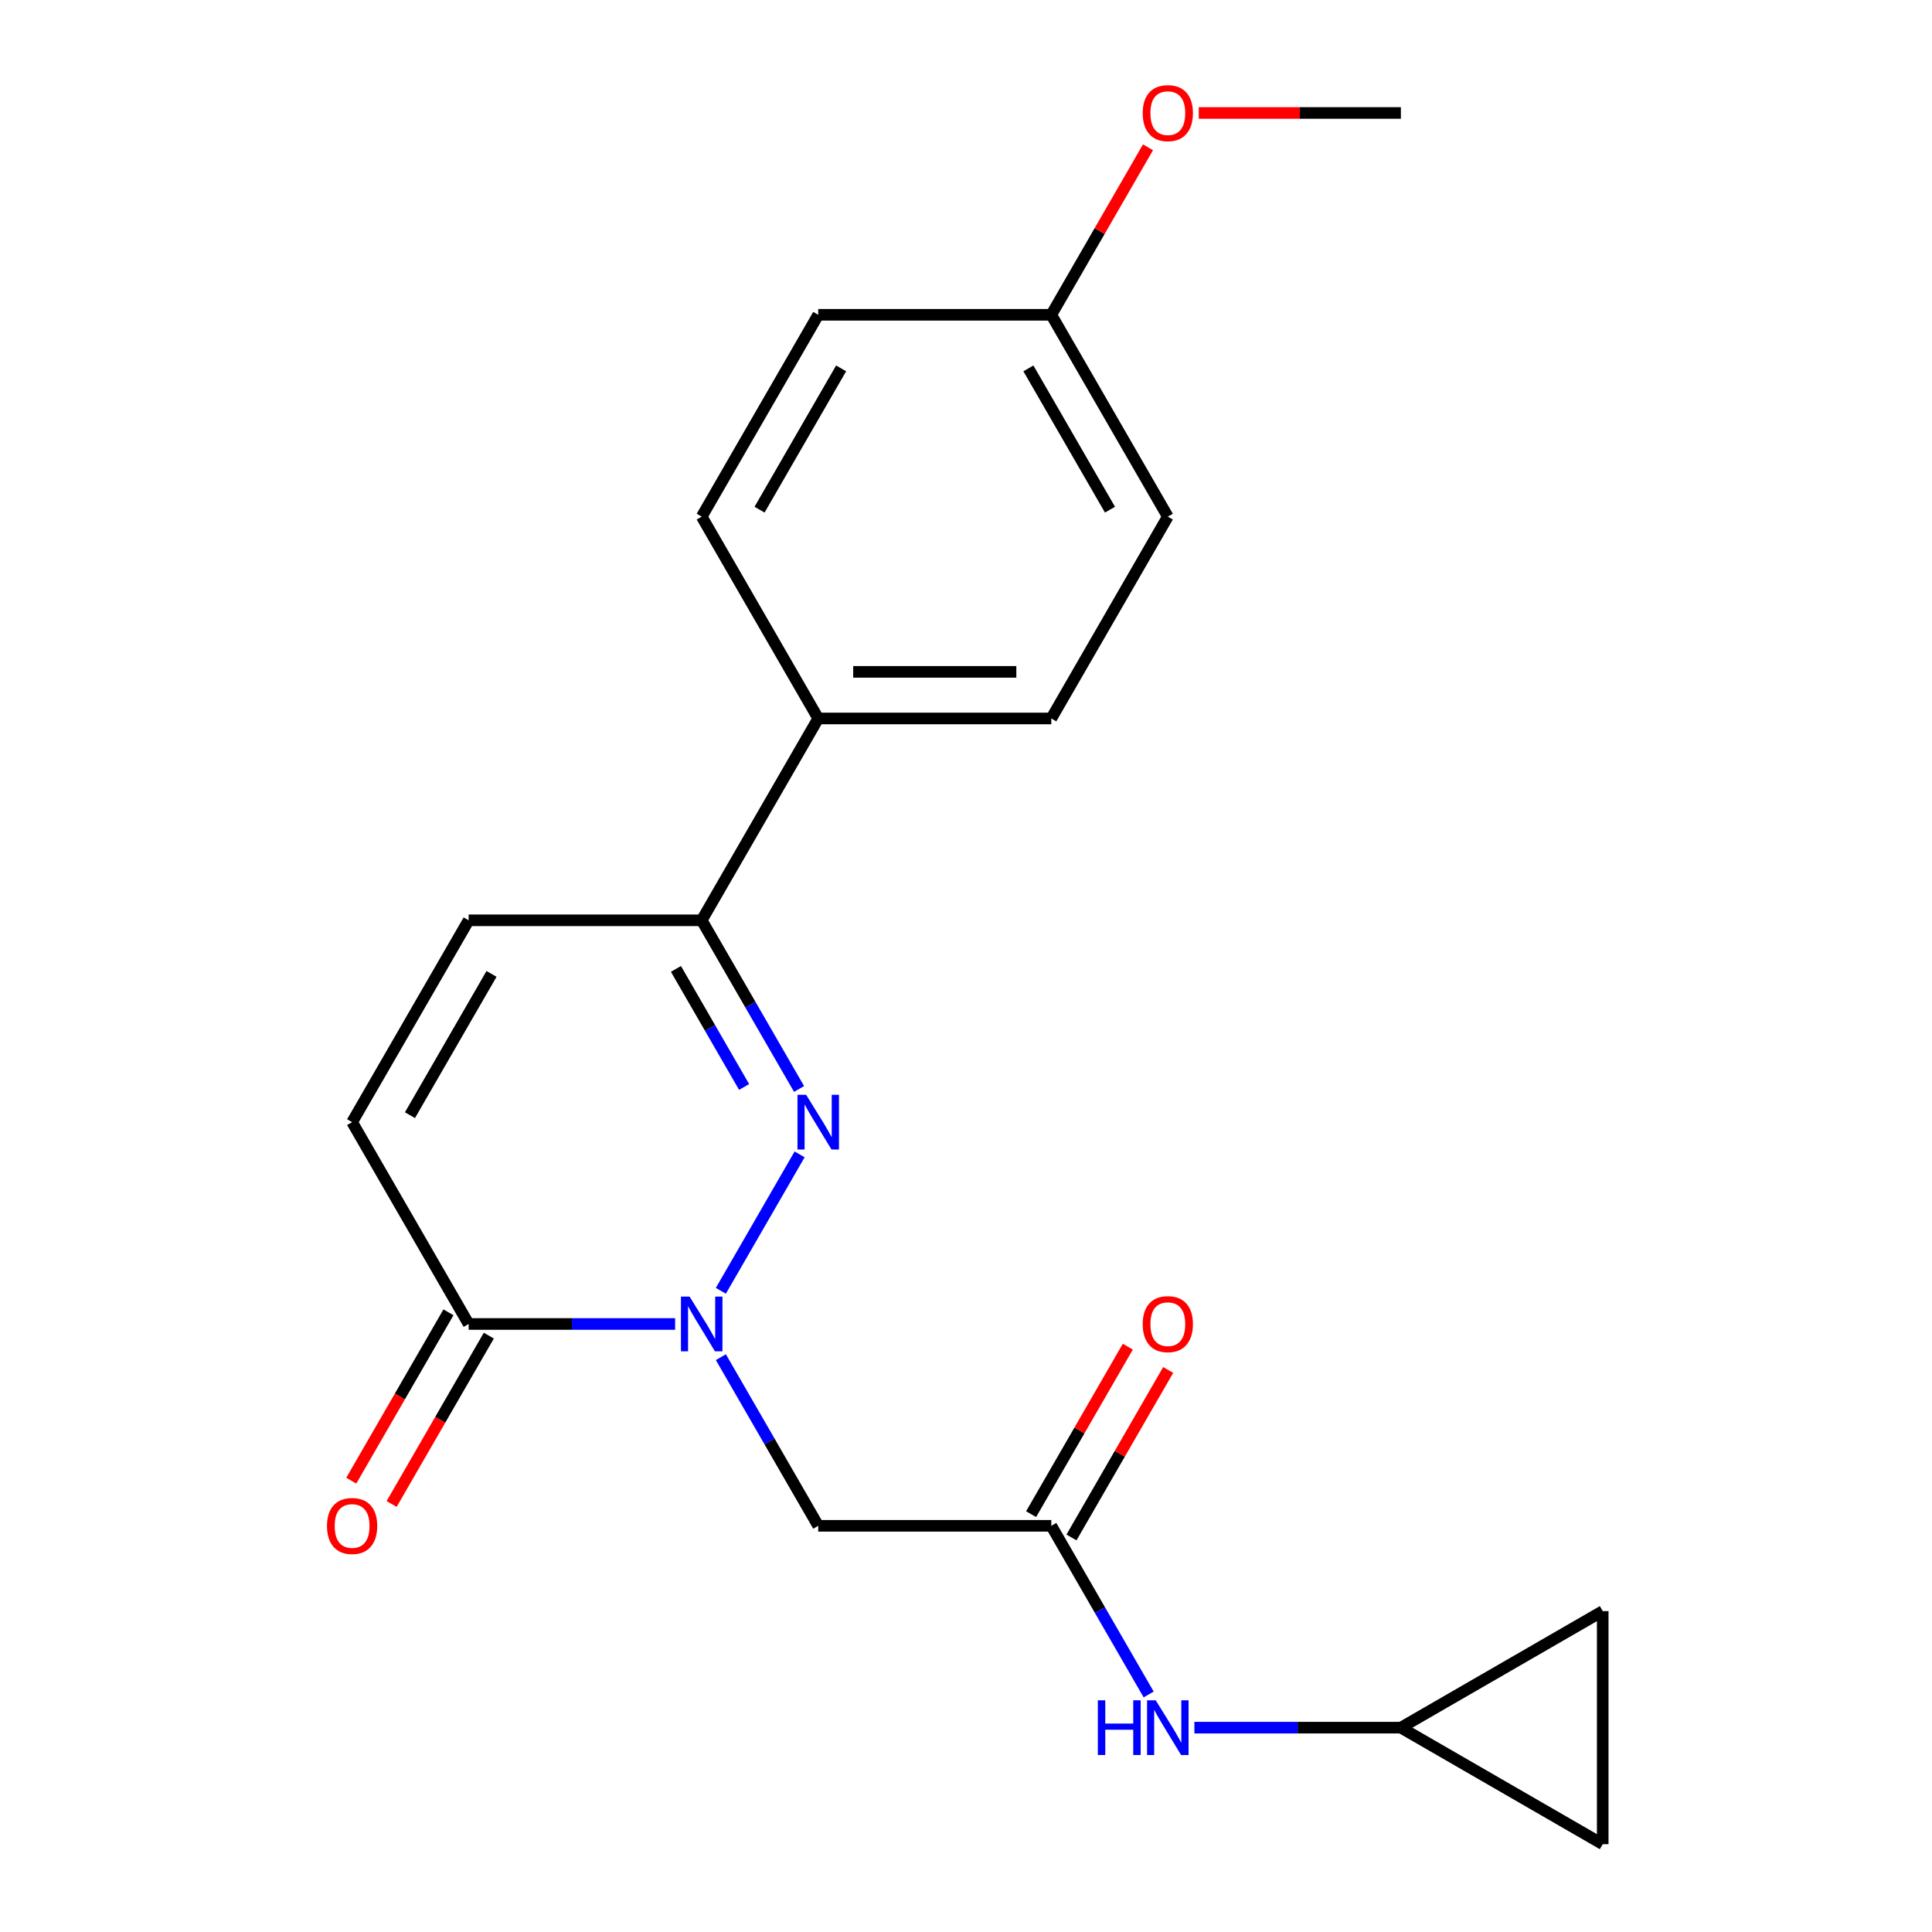 <?xml version='1.0' encoding='iso-8859-1'?>
<svg version='1.1' baseProfile='full'
              xmlns='http://www.w3.org/2000/svg'
                      xmlns:rdkit='http://www.rdkit.org/xml'
                      xmlns:xlink='http://www.w3.org/1999/xlink'
                  xml:space='preserve'
width='1000px' height='1000px' viewBox='0 0 1000 1000'>
<!-- END OF HEADER -->
<rect style='opacity:1.0;fill:#FFFFFF;stroke:none' width='1000' height='1000' x='0' y='0'> </rect>
<path class='bond-0' d='M 373.116,668.114 L 413.885,597.5' style='fill:none;fill-rule:evenodd;stroke:#0000FF;stroke-width:6px;stroke-linecap:butt;stroke-linejoin:miter;stroke-opacity:1' />
<path class='bond-1' d='M 349.444,685.29 L 296.006,685.29' style='fill:none;fill-rule:evenodd;stroke:#0000FF;stroke-width:6px;stroke-linecap:butt;stroke-linejoin:miter;stroke-opacity:1' />
<path class='bond-1' d='M 296.006,685.29 L 242.568,685.29' style='fill:none;fill-rule:evenodd;stroke:#000000;stroke-width:6px;stroke-linecap:butt;stroke-linejoin:miter;stroke-opacity:1' />
<path class='bond-2' d='M 373.116,702.466 L 398.315,746.113' style='fill:none;fill-rule:evenodd;stroke:#0000FF;stroke-width:6px;stroke-linecap:butt;stroke-linejoin:miter;stroke-opacity:1' />
<path class='bond-2' d='M 398.315,746.113 L 423.515,789.76' style='fill:none;fill-rule:evenodd;stroke:#000000;stroke-width:6px;stroke-linecap:butt;stroke-linejoin:miter;stroke-opacity:1' />
<path class='bond-3' d='M 413.599,563.644 L 388.399,519.997' style='fill:none;fill-rule:evenodd;stroke:#0000FF;stroke-width:6px;stroke-linecap:butt;stroke-linejoin:miter;stroke-opacity:1' />
<path class='bond-3' d='M 388.399,519.997 L 363.199,476.35' style='fill:none;fill-rule:evenodd;stroke:#000000;stroke-width:6px;stroke-linecap:butt;stroke-linejoin:miter;stroke-opacity:1' />
<path class='bond-3' d='M 385.145,562.613 L 367.505,532.06' style='fill:none;fill-rule:evenodd;stroke:#0000FF;stroke-width:6px;stroke-linecap:butt;stroke-linejoin:miter;stroke-opacity:1' />
<path class='bond-3' d='M 367.505,532.06 L 349.865,501.507' style='fill:none;fill-rule:evenodd;stroke:#000000;stroke-width:6px;stroke-linecap:butt;stroke-linejoin:miter;stroke-opacity:1' />
<path class='bond-5' d='M 242.568,685.29 L 182.252,580.82' style='fill:none;fill-rule:evenodd;stroke:#000000;stroke-width:6px;stroke-linecap:butt;stroke-linejoin:miter;stroke-opacity:1' />
<path class='bond-12' d='M 232.121,679.258 L 206.967,722.825' style='fill:none;fill-rule:evenodd;stroke:#000000;stroke-width:6px;stroke-linecap:butt;stroke-linejoin:miter;stroke-opacity:1' />
<path class='bond-12' d='M 206.967,722.825 L 181.814,766.392' style='fill:none;fill-rule:evenodd;stroke:#FF0000;stroke-width:6px;stroke-linecap:butt;stroke-linejoin:miter;stroke-opacity:1' />
<path class='bond-12' d='M 253.015,691.321 L 227.861,734.888' style='fill:none;fill-rule:evenodd;stroke:#000000;stroke-width:6px;stroke-linecap:butt;stroke-linejoin:miter;stroke-opacity:1' />
<path class='bond-12' d='M 227.861,734.888 L 202.708,778.456' style='fill:none;fill-rule:evenodd;stroke:#FF0000;stroke-width:6px;stroke-linecap:butt;stroke-linejoin:miter;stroke-opacity:1' />
<path class='bond-4' d='M 423.515,789.76 L 544.147,789.76' style='fill:none;fill-rule:evenodd;stroke:#000000;stroke-width:6px;stroke-linecap:butt;stroke-linejoin:miter;stroke-opacity:1' />
<path class='bond-9' d='M 363.199,476.35 L 423.515,371.88' style='fill:none;fill-rule:evenodd;stroke:#000000;stroke-width:6px;stroke-linecap:butt;stroke-linejoin:miter;stroke-opacity:1' />
<path class='bond-21' d='M 363.199,476.35 L 242.568,476.35' style='fill:none;fill-rule:evenodd;stroke:#000000;stroke-width:6px;stroke-linecap:butt;stroke-linejoin:miter;stroke-opacity:1' />
<path class='bond-8' d='M 544.147,789.76 L 569.346,833.407' style='fill:none;fill-rule:evenodd;stroke:#000000;stroke-width:6px;stroke-linecap:butt;stroke-linejoin:miter;stroke-opacity:1' />
<path class='bond-8' d='M 569.346,833.407 L 594.546,877.054' style='fill:none;fill-rule:evenodd;stroke:#0000FF;stroke-width:6px;stroke-linecap:butt;stroke-linejoin:miter;stroke-opacity:1' />
<path class='bond-13' d='M 554.594,795.791 L 579.62,752.444' style='fill:none;fill-rule:evenodd;stroke:#000000;stroke-width:6px;stroke-linecap:butt;stroke-linejoin:miter;stroke-opacity:1' />
<path class='bond-13' d='M 579.62,752.444 L 604.646,709.097' style='fill:none;fill-rule:evenodd;stroke:#FF0000;stroke-width:6px;stroke-linecap:butt;stroke-linejoin:miter;stroke-opacity:1' />
<path class='bond-13' d='M 533.7,783.728 L 558.726,740.381' style='fill:none;fill-rule:evenodd;stroke:#000000;stroke-width:6px;stroke-linecap:butt;stroke-linejoin:miter;stroke-opacity:1' />
<path class='bond-13' d='M 558.726,740.381 L 583.752,697.034' style='fill:none;fill-rule:evenodd;stroke:#FF0000;stroke-width:6px;stroke-linecap:butt;stroke-linejoin:miter;stroke-opacity:1' />
<path class='bond-6' d='M 182.252,580.82 L 242.568,476.35' style='fill:none;fill-rule:evenodd;stroke:#000000;stroke-width:6px;stroke-linecap:butt;stroke-linejoin:miter;stroke-opacity:1' />
<path class='bond-6' d='M 212.193,577.213 L 254.414,504.084' style='fill:none;fill-rule:evenodd;stroke:#000000;stroke-width:6px;stroke-linecap:butt;stroke-linejoin:miter;stroke-opacity:1' />
<path class='bond-7' d='M 725.094,894.23 L 671.656,894.23' style='fill:none;fill-rule:evenodd;stroke:#000000;stroke-width:6px;stroke-linecap:butt;stroke-linejoin:miter;stroke-opacity:1' />
<path class='bond-7' d='M 671.656,894.23 L 618.218,894.23' style='fill:none;fill-rule:evenodd;stroke:#0000FF;stroke-width:6px;stroke-linecap:butt;stroke-linejoin:miter;stroke-opacity:1' />
<path class='bond-10' d='M 725.094,894.23 L 829.564,833.914' style='fill:none;fill-rule:evenodd;stroke:#000000;stroke-width:6px;stroke-linecap:butt;stroke-linejoin:miter;stroke-opacity:1' />
<path class='bond-11' d='M 725.094,894.23 L 829.564,954.545' style='fill:none;fill-rule:evenodd;stroke:#000000;stroke-width:6px;stroke-linecap:butt;stroke-linejoin:miter;stroke-opacity:1' />
<path class='bond-14' d='M 423.515,371.88 L 544.147,371.88' style='fill:none;fill-rule:evenodd;stroke:#000000;stroke-width:6px;stroke-linecap:butt;stroke-linejoin:miter;stroke-opacity:1' />
<path class='bond-14' d='M 441.61,347.754 L 526.052,347.754' style='fill:none;fill-rule:evenodd;stroke:#000000;stroke-width:6px;stroke-linecap:butt;stroke-linejoin:miter;stroke-opacity:1' />
<path class='bond-15' d='M 423.515,371.88 L 363.199,267.41' style='fill:none;fill-rule:evenodd;stroke:#000000;stroke-width:6px;stroke-linecap:butt;stroke-linejoin:miter;stroke-opacity:1' />
<path class='bond-22' d='M 829.564,833.914 L 829.564,954.545' style='fill:none;fill-rule:evenodd;stroke:#000000;stroke-width:6px;stroke-linecap:butt;stroke-linejoin:miter;stroke-opacity:1' />
<path class='bond-17' d='M 544.147,371.88 L 604.462,267.41' style='fill:none;fill-rule:evenodd;stroke:#000000;stroke-width:6px;stroke-linecap:butt;stroke-linejoin:miter;stroke-opacity:1' />
<path class='bond-18' d='M 363.199,267.41 L 423.515,162.94' style='fill:none;fill-rule:evenodd;stroke:#000000;stroke-width:6px;stroke-linecap:butt;stroke-linejoin:miter;stroke-opacity:1' />
<path class='bond-18' d='M 393.141,263.803 L 435.362,190.674' style='fill:none;fill-rule:evenodd;stroke:#000000;stroke-width:6px;stroke-linecap:butt;stroke-linejoin:miter;stroke-opacity:1' />
<path class='bond-16' d='M 544.147,162.94 L 423.515,162.94' style='fill:none;fill-rule:evenodd;stroke:#000000;stroke-width:6px;stroke-linecap:butt;stroke-linejoin:miter;stroke-opacity:1' />
<path class='bond-19' d='M 544.147,162.94 L 569.173,119.593' style='fill:none;fill-rule:evenodd;stroke:#000000;stroke-width:6px;stroke-linecap:butt;stroke-linejoin:miter;stroke-opacity:1' />
<path class='bond-19' d='M 569.173,119.593 L 594.199,76.246' style='fill:none;fill-rule:evenodd;stroke:#FF0000;stroke-width:6px;stroke-linecap:butt;stroke-linejoin:miter;stroke-opacity:1' />
<path class='bond-23' d='M 544.147,162.94 L 604.462,267.41' style='fill:none;fill-rule:evenodd;stroke:#000000;stroke-width:6px;stroke-linecap:butt;stroke-linejoin:miter;stroke-opacity:1' />
<path class='bond-23' d='M 532.3,190.674 L 574.521,263.803' style='fill:none;fill-rule:evenodd;stroke:#000000;stroke-width:6px;stroke-linecap:butt;stroke-linejoin:miter;stroke-opacity:1' />
<path class='bond-20' d='M 620.478,58.47 L 672.786,58.47' style='fill:none;fill-rule:evenodd;stroke:#FF0000;stroke-width:6px;stroke-linecap:butt;stroke-linejoin:miter;stroke-opacity:1' />
<path class='bond-20' d='M 672.786,58.47 L 725.094,58.47' style='fill:none;fill-rule:evenodd;stroke:#000000;stroke-width:6px;stroke-linecap:butt;stroke-linejoin:miter;stroke-opacity:1' />
<path  class='atom-0' d='M 356.939 671.13
L 366.219 686.13
Q 367.139 687.61, 368.619 690.29
Q 370.099 692.97, 370.179 693.13
L 370.179 671.13
L 373.939 671.13
L 373.939 699.45
L 370.059 699.45
L 360.099 683.05
Q 358.939 681.13, 357.699 678.93
Q 356.499 676.73, 356.139 676.05
L 356.139 699.45
L 352.459 699.45
L 352.459 671.13
L 356.939 671.13
' fill='#0000FF'/>
<path  class='atom-1' d='M 417.255 566.66
L 426.535 581.66
Q 427.455 583.14, 428.935 585.82
Q 430.415 588.5, 430.495 588.66
L 430.495 566.66
L 434.255 566.66
L 434.255 594.98
L 430.375 594.98
L 420.415 578.58
Q 419.255 576.66, 418.015 574.46
Q 416.815 572.26, 416.455 571.58
L 416.455 594.98
L 412.775 594.98
L 412.775 566.66
L 417.255 566.66
' fill='#0000FF'/>
<path  class='atom-9' d='M 568.242 880.07
L 572.082 880.07
L 572.082 892.11
L 586.562 892.11
L 586.562 880.07
L 590.402 880.07
L 590.402 908.39
L 586.562 908.39
L 586.562 895.31
L 572.082 895.31
L 572.082 908.39
L 568.242 908.39
L 568.242 880.07
' fill='#0000FF'/>
<path  class='atom-9' d='M 598.202 880.07
L 607.482 895.07
Q 608.402 896.55, 609.882 899.23
Q 611.362 901.91, 611.442 902.07
L 611.442 880.07
L 615.202 880.07
L 615.202 908.39
L 611.322 908.39
L 601.362 891.99
Q 600.202 890.07, 598.962 887.87
Q 597.762 885.67, 597.402 884.99
L 597.402 908.39
L 593.722 908.39
L 593.722 880.07
L 598.202 880.07
' fill='#0000FF'/>
<path  class='atom-13' d='M 169.252 789.84
Q 169.252 783.04, 172.612 779.24
Q 175.972 775.44, 182.252 775.44
Q 188.532 775.44, 191.892 779.24
Q 195.252 783.04, 195.252 789.84
Q 195.252 796.72, 191.852 800.64
Q 188.452 804.52, 182.252 804.52
Q 176.012 804.52, 172.612 800.64
Q 169.252 796.76, 169.252 789.84
M 182.252 801.32
Q 186.572 801.32, 188.892 798.44
Q 191.252 795.52, 191.252 789.84
Q 191.252 784.28, 188.892 781.48
Q 186.572 778.64, 182.252 778.64
Q 177.932 778.64, 175.572 781.44
Q 173.252 784.24, 173.252 789.84
Q 173.252 795.56, 175.572 798.44
Q 177.932 801.32, 182.252 801.32
' fill='#FF0000'/>
<path  class='atom-14' d='M 591.462 685.37
Q 591.462 678.57, 594.822 674.77
Q 598.182 670.97, 604.462 670.97
Q 610.742 670.97, 614.102 674.77
Q 617.462 678.57, 617.462 685.37
Q 617.462 692.25, 614.062 696.17
Q 610.662 700.05, 604.462 700.05
Q 598.222 700.05, 594.822 696.17
Q 591.462 692.29, 591.462 685.37
M 604.462 696.85
Q 608.782 696.85, 611.102 693.97
Q 613.462 691.05, 613.462 685.37
Q 613.462 679.81, 611.102 677.01
Q 608.782 674.17, 604.462 674.17
Q 600.142 674.17, 597.782 676.97
Q 595.462 679.77, 595.462 685.37
Q 595.462 691.09, 597.782 693.97
Q 600.142 696.85, 604.462 696.85
' fill='#FF0000'/>
<path  class='atom-20' d='M 591.462 58.55
Q 591.462 51.75, 594.822 47.95
Q 598.182 44.15, 604.462 44.15
Q 610.742 44.15, 614.102 47.95
Q 617.462 51.75, 617.462 58.55
Q 617.462 65.43, 614.062 69.35
Q 610.662 73.23, 604.462 73.23
Q 598.222 73.23, 594.822 69.35
Q 591.462 65.47, 591.462 58.55
M 604.462 70.03
Q 608.782 70.03, 611.102 67.15
Q 613.462 64.23, 613.462 58.55
Q 613.462 52.99, 611.102 50.19
Q 608.782 47.35, 604.462 47.35
Q 600.142 47.35, 597.782 50.15
Q 595.462 52.95, 595.462 58.55
Q 595.462 64.27, 597.782 67.15
Q 600.142 70.03, 604.462 70.03
' fill='#FF0000'/>
</svg>
